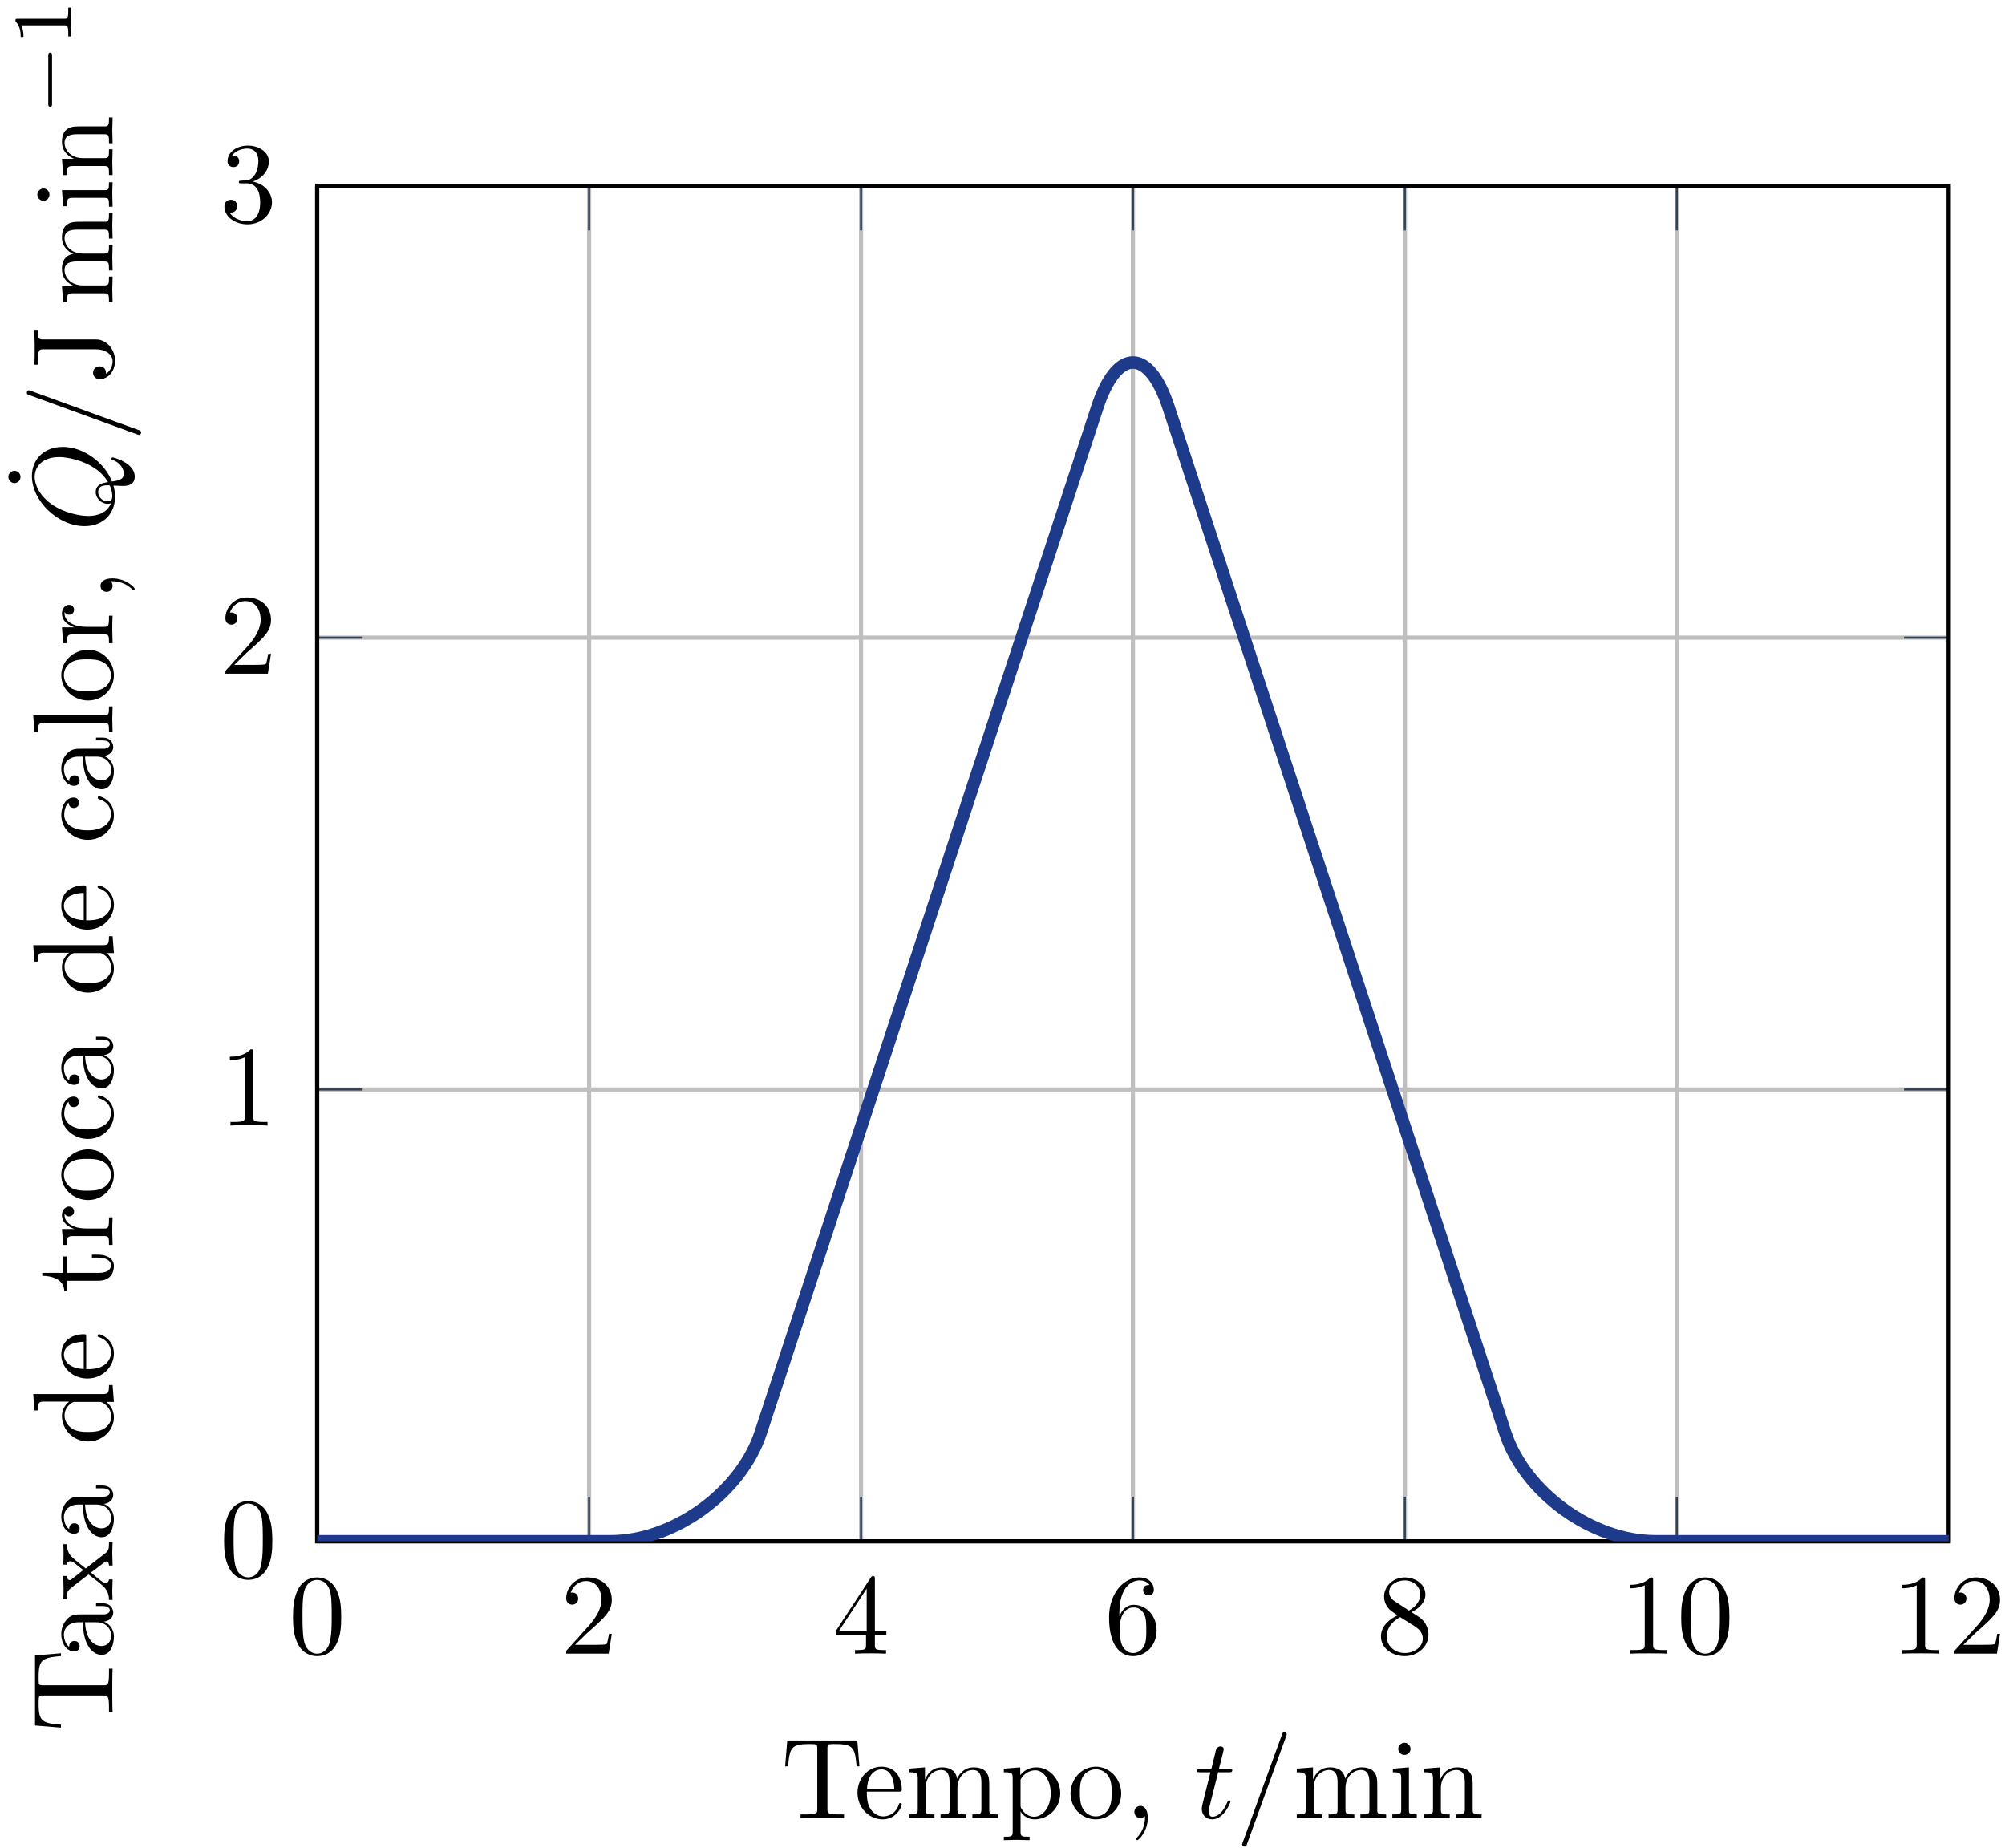 <?xml version="1.0" encoding="UTF-8"?>
<svg xmlns="http://www.w3.org/2000/svg" xmlns:xlink="http://www.w3.org/1999/xlink" width="191" height="176" viewBox="0 0 191 176">
<defs>
<g>
<g id="glyph-0-0">
<path d="M 5.016 -3.484 C 5.016 -4.359 4.969 -5.234 4.578 -6.047 C 4.078 -7.094 3.188 -7.266 2.719 -7.266 C 2.078 -7.266 1.281 -6.984 0.828 -5.969 C 0.484 -5.219 0.422 -4.359 0.422 -3.484 C 0.422 -2.672 0.469 -1.688 0.922 -0.859 C 1.391 0.016 2.188 0.234 2.719 0.234 C 3.297 0.234 4.141 0.016 4.609 -1.031 C 4.969 -1.781 5.016 -2.625 5.016 -3.484 Z M 4.109 -3.625 C 4.109 -2.797 4.109 -2.062 3.984 -1.359 C 3.828 -0.328 3.203 0 2.719 0 C 2.297 0 1.641 -0.266 1.453 -1.312 C 1.328 -1.969 1.328 -2.984 1.328 -3.625 C 1.328 -4.312 1.328 -5.031 1.422 -5.625 C 1.625 -6.922 2.438 -7.031 2.719 -7.031 C 3.078 -7.031 3.797 -6.828 4 -5.75 C 4.109 -5.141 4.109 -4.312 4.109 -3.625 Z M 4.109 -3.625 "/>
</g>
<g id="glyph-0-1">
<path d="M 4.891 -1.891 L 4.625 -1.891 C 4.562 -1.578 4.5 -1.094 4.391 -0.922 C 4.312 -0.844 3.594 -0.844 3.344 -0.844 L 1.391 -0.844 L 2.547 -1.969 C 4.25 -3.469 4.891 -4.062 4.891 -5.141 C 4.891 -6.391 3.922 -7.266 2.578 -7.266 C 1.359 -7.266 0.547 -6.266 0.547 -5.297 C 0.547 -4.672 1.094 -4.672 1.125 -4.672 C 1.312 -4.672 1.688 -4.812 1.688 -5.25 C 1.688 -5.547 1.5 -5.828 1.109 -5.828 C 1.031 -5.828 1 -5.828 0.969 -5.812 C 1.219 -6.516 1.812 -6.922 2.438 -6.922 C 3.438 -6.922 3.906 -6.047 3.906 -5.141 C 3.906 -4.281 3.359 -3.406 2.766 -2.734 L 0.672 -0.406 C 0.547 -0.281 0.547 -0.266 0.547 0 L 4.594 0 Z M 4.891 -1.891 "/>
</g>
<g id="glyph-0-2">
<path d="M 5.141 -1.797 L 5.141 -2.141 L 4.047 -2.141 L 4.047 -7.094 C 4.047 -7.312 4.047 -7.391 3.875 -7.391 C 3.781 -7.391 3.734 -7.391 3.656 -7.25 L 0.312 -2.141 L 0.312 -1.797 L 3.203 -1.797 L 3.203 -0.844 C 3.203 -0.453 3.188 -0.344 2.375 -0.344 L 2.156 -0.344 L 2.156 0 C 2.594 -0.031 3.156 -0.031 3.625 -0.031 C 4.078 -0.031 4.656 -0.031 5.109 0 L 5.109 -0.344 L 4.875 -0.344 C 4.062 -0.344 4.047 -0.453 4.047 -0.844 L 4.047 -1.797 Z M 3.266 -2.141 L 0.609 -2.141 L 3.266 -6.203 Z M 3.266 -2.141 "/>
</g>
<g id="glyph-0-3">
<path d="M 4.984 -2.219 C 4.984 -3.609 4.016 -4.656 2.797 -4.656 C 2.062 -4.656 1.656 -4.094 1.438 -3.578 L 1.438 -3.844 C 1.438 -6.594 2.797 -6.984 3.344 -6.984 C 3.609 -6.984 4.062 -6.922 4.312 -6.547 C 4.141 -6.547 3.703 -6.547 3.703 -6.062 C 3.703 -5.719 3.969 -5.562 4.203 -5.562 C 4.391 -5.562 4.719 -5.656 4.719 -6.078 C 4.719 -6.734 4.234 -7.266 3.328 -7.266 C 1.938 -7.266 0.453 -5.859 0.453 -3.453 C 0.453 -0.531 1.719 0.234 2.734 0.234 C 3.953 0.234 4.984 -0.781 4.984 -2.219 Z M 4 -2.234 C 4 -1.719 4 -1.172 3.812 -0.781 C 3.484 -0.125 2.984 -0.062 2.734 -0.062 C 2.047 -0.062 1.719 -0.719 1.656 -0.891 C 1.469 -1.391 1.469 -2.266 1.469 -2.469 C 1.469 -3.312 1.812 -4.406 2.797 -4.406 C 2.969 -4.406 3.469 -4.406 3.812 -3.734 C 4 -3.328 4 -2.766 4 -2.234 Z M 4 -2.234 "/>
</g>
<g id="glyph-0-4">
<path d="M 4.984 -1.828 C 4.984 -2.219 4.859 -2.719 4.453 -3.172 C 4.25 -3.406 4.062 -3.516 3.375 -3.953 C 4.156 -4.359 4.688 -4.922 4.688 -5.641 C 4.688 -6.641 3.719 -7.266 2.719 -7.266 C 1.641 -7.266 0.75 -6.453 0.75 -5.438 C 0.75 -5.25 0.781 -4.75 1.234 -4.25 C 1.359 -4.109 1.75 -3.844 2.031 -3.656 C 1.391 -3.344 0.453 -2.719 0.453 -1.641 C 0.453 -0.484 1.578 0.234 2.719 0.234 C 3.953 0.234 4.984 -0.672 4.984 -1.828 Z M 4.203 -5.641 C 4.203 -5.016 3.781 -4.5 3.125 -4.109 L 1.781 -4.984 C 1.281 -5.312 1.234 -5.688 1.234 -5.875 C 1.234 -6.531 1.938 -6.984 2.719 -6.984 C 3.516 -6.984 4.203 -6.422 4.203 -5.641 Z M 4.438 -1.438 C 4.438 -0.625 3.625 -0.062 2.719 -0.062 C 1.781 -0.062 1 -0.734 1 -1.641 C 1 -2.281 1.359 -2.984 2.281 -3.484 L 3.625 -2.641 C 3.922 -2.438 4.438 -2.109 4.438 -1.438 Z M 4.438 -1.438 "/>
</g>
<g id="glyph-0-5">
<path d="M 4.562 0 L 4.562 -0.344 L 4.219 -0.344 C 3.234 -0.344 3.203 -0.453 3.203 -0.859 L 3.203 -6.984 C 3.203 -7.234 3.203 -7.266 2.953 -7.266 C 2.281 -6.562 1.312 -6.562 0.969 -6.562 L 0.969 -6.234 C 1.188 -6.234 1.828 -6.234 2.406 -6.516 L 2.406 -0.859 C 2.406 -0.469 2.359 -0.344 1.391 -0.344 L 1.031 -0.344 L 1.031 0 C 1.422 -0.031 2.359 -0.031 2.797 -0.031 C 3.234 -0.031 4.188 -0.031 4.562 0 Z M 4.562 0 "/>
</g>
<g id="glyph-0-6">
<path d="M 4.984 -1.859 C 4.984 -2.766 4.297 -3.609 3.156 -3.844 C 4.062 -4.141 4.688 -4.891 4.688 -5.766 C 4.688 -6.656 3.734 -7.266 2.688 -7.266 C 1.578 -7.266 0.75 -6.609 0.75 -5.781 C 0.75 -5.422 1 -5.219 1.312 -5.219 C 1.641 -5.219 1.859 -5.453 1.859 -5.766 C 1.859 -6.312 1.359 -6.312 1.188 -6.312 C 1.531 -6.844 2.25 -6.984 2.641 -6.984 C 3.094 -6.984 3.688 -6.75 3.688 -5.766 C 3.688 -5.641 3.672 -5 3.375 -4.531 C 3.047 -4 2.688 -3.969 2.406 -3.953 C 2.328 -3.953 2.062 -3.922 1.984 -3.922 C 1.891 -3.922 1.828 -3.906 1.828 -3.797 C 1.828 -3.672 1.891 -3.672 2.078 -3.672 L 2.562 -3.672 C 3.453 -3.672 3.859 -2.938 3.859 -1.859 C 3.859 -0.375 3.109 -0.062 2.625 -0.062 C 2.156 -0.062 1.344 -0.25 0.953 -0.891 C 1.344 -0.844 1.672 -1.078 1.672 -1.5 C 1.672 -1.891 1.391 -2.109 1.062 -2.109 C 0.812 -2.109 0.453 -1.953 0.453 -1.469 C 0.453 -0.484 1.469 0.234 2.656 0.234 C 3.984 0.234 4.984 -0.75 4.984 -1.859 Z M 4.984 -1.859 "/>
</g>
<g id="glyph-0-7">
<path d="M 8.859 0 L 8.859 -0.344 C 8.297 -0.344 8.031 -0.344 8.016 -0.672 L 8.016 -2.75 C 8.016 -3.688 8.016 -4.031 7.672 -4.422 C 7.531 -4.609 7.172 -4.828 6.531 -4.828 C 5.609 -4.828 5.141 -4.172 4.953 -3.75 C 4.797 -4.703 3.984 -4.828 3.5 -4.828 C 2.703 -4.828 2.188 -4.359 1.891 -3.672 L 1.891 -4.828 L 0.344 -4.703 L 0.344 -4.359 C 1.109 -4.359 1.203 -4.281 1.203 -3.75 L 1.203 -0.828 C 1.203 -0.344 1.078 -0.344 0.344 -0.344 L 0.344 0 L 1.578 -0.031 L 2.797 0 L 2.797 -0.344 C 2.078 -0.344 1.953 -0.344 1.953 -0.828 L 1.953 -2.828 C 1.953 -3.969 2.719 -4.578 3.422 -4.578 C 4.109 -4.578 4.234 -3.984 4.234 -3.375 L 4.234 -0.828 C 4.234 -0.344 4.109 -0.344 3.375 -0.344 L 3.375 0 L 4.609 -0.031 L 5.828 0 L 5.828 -0.344 C 5.109 -0.344 4.984 -0.344 4.984 -0.828 L 4.984 -2.828 C 4.984 -3.969 5.766 -4.578 6.453 -4.578 C 7.141 -4.578 7.266 -3.984 7.266 -3.375 L 7.266 -0.828 C 7.266 -0.344 7.141 -0.344 6.406 -0.344 L 6.406 0 L 7.641 -0.031 Z M 8.859 0 "/>
</g>
<g id="glyph-0-8">
<path d="M 2.688 0 L 2.688 -0.344 C 1.969 -0.344 1.938 -0.391 1.938 -0.812 L 1.938 -4.828 L 0.406 -4.703 L 0.406 -4.359 C 1.109 -4.359 1.203 -4.297 1.203 -3.766 L 1.203 -0.828 C 1.203 -0.344 1.094 -0.344 0.359 -0.344 L 0.359 0 L 1.562 -0.031 C 1.938 -0.031 2.328 -0.016 2.688 0 Z M 2.094 -6.594 C 2.094 -6.875 1.844 -7.172 1.516 -7.172 C 1.141 -7.172 0.922 -6.859 0.922 -6.594 C 0.922 -6.297 1.172 -6.016 1.5 -6.016 C 1.875 -6.016 2.094 -6.312 2.094 -6.594 Z M 2.094 -6.594 "/>
</g>
<g id="glyph-0-9">
<path d="M 5.828 0 L 5.828 -0.344 C 5.266 -0.344 5 -0.344 4.984 -0.672 L 4.984 -2.75 C 4.984 -3.688 4.984 -4.031 4.641 -4.422 C 4.5 -4.609 4.141 -4.828 3.5 -4.828 C 2.703 -4.828 2.188 -4.359 1.891 -3.672 L 1.891 -4.828 L 0.344 -4.703 L 0.344 -4.359 C 1.109 -4.359 1.203 -4.281 1.203 -3.75 L 1.203 -0.828 C 1.203 -0.344 1.078 -0.344 0.344 -0.344 L 0.344 0 L 1.578 -0.031 L 2.797 0 L 2.797 -0.344 C 2.078 -0.344 1.953 -0.344 1.953 -0.828 L 1.953 -2.828 C 1.953 -3.969 2.719 -4.578 3.422 -4.578 C 4.109 -4.578 4.234 -3.984 4.234 -3.375 L 4.234 -0.828 C 4.234 -0.344 4.109 -0.344 3.375 -0.344 L 3.375 0 L 4.609 -0.031 Z M 5.828 0 "/>
</g>
<g id="glyph-1-0">
<path d="M 7.469 -4.922 L 7.266 -7.391 L 0.594 -7.391 L 0.391 -4.922 L 0.672 -4.922 C 0.812 -6.688 0.984 -7.047 2.625 -7.047 C 2.828 -7.047 3.109 -7.047 3.219 -7.031 C 3.453 -6.984 3.453 -6.859 3.453 -6.609 L 3.453 -0.859 C 3.453 -0.484 3.453 -0.344 2.297 -0.344 L 1.859 -0.344 L 1.859 0 C 2.312 -0.031 3.422 -0.031 3.922 -0.031 C 4.422 -0.031 5.547 -0.031 6 0 L 6 -0.344 L 5.562 -0.344 C 4.422 -0.344 4.422 -0.484 4.422 -0.859 L 4.422 -6.609 C 4.422 -6.828 4.422 -6.984 4.609 -7.031 C 4.734 -7.047 5.031 -7.047 5.234 -7.047 C 6.875 -7.047 7.047 -6.688 7.203 -4.922 Z M 7.469 -4.922 "/>
</g>
<g id="glyph-1-1">
<path d="M 4.531 -1.297 C 4.531 -1.406 4.438 -1.422 4.391 -1.422 C 4.281 -1.422 4.266 -1.359 4.25 -1.281 C 3.859 -0.156 2.875 -0.156 2.766 -0.156 C 2.219 -0.156 1.781 -0.484 1.531 -0.891 C 1.203 -1.406 1.203 -2.125 1.203 -2.516 L 4.25 -2.516 C 4.5 -2.516 4.531 -2.516 4.531 -2.75 C 4.531 -3.828 3.938 -4.891 2.578 -4.891 C 1.312 -4.891 0.312 -3.766 0.312 -2.406 C 0.312 -0.938 1.453 0.125 2.703 0.125 C 4.031 0.125 4.531 -1.094 4.531 -1.297 Z M 3.812 -2.75 L 1.219 -2.75 C 1.281 -4.375 2.203 -4.641 2.578 -4.641 C 3.703 -4.641 3.812 -3.172 3.812 -2.75 Z M 3.812 -2.75 "/>
</g>
<g id="glyph-1-2">
<path d="M 8.859 0 L 8.859 -0.344 C 8.297 -0.344 8.031 -0.344 8.016 -0.672 L 8.016 -2.75 C 8.016 -3.688 8.016 -4.031 7.672 -4.422 C 7.531 -4.609 7.172 -4.828 6.531 -4.828 C 5.609 -4.828 5.141 -4.172 4.953 -3.75 C 4.797 -4.703 3.984 -4.828 3.5 -4.828 C 2.703 -4.828 2.188 -4.359 1.891 -3.672 L 1.891 -4.828 L 0.344 -4.703 L 0.344 -4.359 C 1.109 -4.359 1.203 -4.281 1.203 -3.75 L 1.203 -0.828 C 1.203 -0.344 1.078 -0.344 0.344 -0.344 L 0.344 0 L 1.578 -0.031 L 2.797 0 L 2.797 -0.344 C 2.078 -0.344 1.953 -0.344 1.953 -0.828 L 1.953 -2.828 C 1.953 -3.969 2.719 -4.578 3.422 -4.578 C 4.109 -4.578 4.234 -3.984 4.234 -3.375 L 4.234 -0.828 C 4.234 -0.344 4.109 -0.344 3.375 -0.344 L 3.375 0 L 4.609 -0.031 L 5.828 0 L 5.828 -0.344 C 5.109 -0.344 4.984 -0.344 4.984 -0.828 L 4.984 -2.828 C 4.984 -3.969 5.766 -4.578 6.453 -4.578 C 7.141 -4.578 7.266 -3.984 7.266 -3.375 L 7.266 -0.828 C 7.266 -0.344 7.141 -0.344 6.406 -0.344 L 6.406 0 L 7.641 -0.031 Z M 8.859 0 "/>
</g>
<g id="glyph-1-3">
<path d="M 5.688 -2.359 C 5.688 -3.734 4.625 -4.828 3.406 -4.828 C 2.547 -4.828 2.094 -4.344 1.875 -4.094 L 1.875 -4.828 L 0.312 -4.703 L 0.312 -4.359 C 1.078 -4.359 1.156 -4.297 1.156 -3.812 L 1.156 1.281 C 1.156 1.781 1.031 1.781 0.312 1.781 L 0.312 2.109 L 1.531 2.078 L 2.766 2.109 L 2.766 1.781 C 2.031 1.781 1.906 1.781 1.906 1.281 L 1.906 -0.641 C 1.969 -0.469 2.422 0.125 3.25 0.125 C 4.547 0.125 5.688 -0.953 5.688 -2.359 Z M 4.781 -2.359 C 4.781 -1.031 4.016 -0.125 3.203 -0.125 C 2.766 -0.125 2.359 -0.344 2.062 -0.781 C 1.906 -1.016 1.906 -1.031 1.906 -1.25 L 1.906 -3.672 C 2.219 -4.234 2.766 -4.547 3.312 -4.547 C 4.109 -4.547 4.781 -3.594 4.781 -2.359 Z M 4.781 -2.359 "/>
</g>
<g id="glyph-1-4">
<path d="M 5.141 -2.328 C 5.141 -3.734 4.047 -4.891 2.719 -4.891 C 1.359 -4.891 0.312 -3.703 0.312 -2.328 C 0.312 -0.922 1.438 0.125 2.719 0.125 C 4.031 0.125 5.141 -0.953 5.141 -2.328 Z M 4.234 -2.422 C 4.234 -2.031 4.234 -1.438 3.984 -0.953 C 3.75 -0.469 3.266 -0.156 2.719 -0.156 C 2.25 -0.156 1.781 -0.375 1.484 -0.891 C 1.203 -1.359 1.203 -2.031 1.203 -2.422 C 1.203 -2.844 1.203 -3.438 1.469 -3.922 C 1.766 -4.422 2.281 -4.641 2.719 -4.641 C 3.203 -4.641 3.672 -4.406 3.953 -3.938 C 4.234 -3.469 4.234 -2.828 4.234 -2.422 Z M 4.234 -2.422 "/>
</g>
<g id="glyph-1-5">
<path d="M 2.219 -0.016 C 2.219 -0.703 1.953 -1.156 1.516 -1.156 C 1.141 -1.156 0.938 -0.859 0.938 -0.578 C 0.938 -0.297 1.125 0 1.516 0 C 1.672 0 1.828 -0.062 1.953 -0.172 C 1.969 0.688 1.672 1.359 1.188 1.859 C 1.125 1.938 1.109 1.938 1.109 1.984 C 1.109 2.062 1.172 2.109 1.219 2.109 C 1.359 2.109 2.219 1.25 2.219 -0.016 Z M 2.219 -0.016 "/>
</g>
<g id="glyph-2-0">
<path d="M 3.422 -1.562 C 3.422 -1.672 3.344 -1.672 3.297 -1.672 C 3.203 -1.672 3.188 -1.641 3.125 -1.516 C 2.656 -0.375 2.078 -0.125 1.719 -0.125 C 1.484 -0.125 1.375 -0.266 1.375 -0.625 C 1.375 -0.891 1.391 -0.953 1.438 -1.141 L 2.25 -4.359 L 3.266 -4.359 C 3.484 -4.359 3.594 -4.359 3.594 -4.578 C 3.594 -4.703 3.484 -4.703 3.297 -4.703 L 2.328 -4.703 C 2.719 -6.25 2.781 -6.469 2.781 -6.531 C 2.781 -6.719 2.656 -6.828 2.469 -6.828 C 2.438 -6.828 2.125 -6.812 2.031 -6.438 L 1.609 -4.703 L 0.578 -4.703 C 0.359 -4.703 0.25 -4.703 0.25 -4.5 C 0.25 -4.359 0.344 -4.359 0.562 -4.359 L 1.516 -4.359 C 0.734 -1.266 0.688 -1.078 0.688 -0.891 C 0.688 -0.297 1.094 0.125 1.688 0.125 C 2.797 0.125 3.422 -1.469 3.422 -1.562 Z M 3.422 -1.562 "/>
</g>
<g id="glyph-2-1">
<path d="M 4.844 -7.969 C 4.844 -8.078 4.75 -8.172 4.625 -8.172 C 4.547 -8.172 4.469 -8.141 4.438 -8.078 L 0.656 2.312 C 0.594 2.453 0.594 2.516 0.594 2.516 C 0.594 2.625 0.703 2.719 0.812 2.719 C 0.953 2.719 1 2.656 1.062 2.469 L 4.781 -7.766 C 4.844 -7.906 4.844 -7.969 4.844 -7.969 Z M 4.844 -7.969 "/>
</g>
<g id="glyph-3-0">
<path d="M -4.922 -7.469 L -7.391 -7.266 L -7.391 -0.594 L -4.922 -0.391 L -4.922 -0.672 C -6.688 -0.812 -7.047 -0.984 -7.047 -2.625 C -7.047 -2.828 -7.047 -3.109 -7.031 -3.219 C -6.984 -3.453 -6.859 -3.453 -6.609 -3.453 L -0.859 -3.453 C -0.484 -3.453 -0.344 -3.453 -0.344 -2.297 L -0.344 -1.859 L 0 -1.859 C -0.031 -2.312 -0.031 -3.422 -0.031 -3.922 C -0.031 -4.422 -0.031 -5.547 0 -6 L -0.344 -6 L -0.344 -5.562 C -0.344 -4.422 -0.484 -4.422 -0.859 -4.422 L -6.609 -4.422 C -6.828 -4.422 -6.984 -4.422 -7.031 -4.609 C -7.047 -4.734 -7.047 -5.031 -7.047 -5.234 C -7.047 -6.875 -6.688 -7.047 -4.922 -7.203 Z M -4.922 -7.469 "/>
</g>
<g id="glyph-3-1">
<path d="M -0.969 -5.266 L -1.578 -5.266 L -1.578 -5 L -0.969 -5 C -0.344 -5 -0.266 -4.719 -0.266 -4.609 C -0.266 -4.25 -0.766 -4.203 -0.812 -4.203 L -3 -4.203 C -3.453 -4.203 -3.875 -4.203 -4.281 -3.812 C -4.719 -3.375 -4.891 -2.828 -4.891 -2.312 C -4.891 -1.422 -4.375 -0.672 -3.656 -0.672 C -3.328 -0.672 -3.141 -0.891 -3.141 -1.172 C -3.141 -1.469 -3.359 -1.672 -3.641 -1.672 C -3.781 -1.672 -4.141 -1.609 -4.141 -1.109 C -4.531 -1.406 -4.641 -1.938 -4.641 -2.297 C -4.641 -2.828 -4.219 -3.453 -3.25 -3.453 L -2.844 -3.453 C -2.812 -2.891 -2.781 -2.125 -2.453 -1.438 C -2.078 -0.625 -1.516 -0.344 -1.031 -0.344 C -0.156 -0.344 0.125 -1.406 0.125 -2.094 C 0.125 -2.812 -0.312 -3.312 -0.828 -3.516 C -0.391 -3.562 0.062 -3.859 0.062 -4.375 C 0.062 -4.609 -0.094 -5.266 -0.969 -5.266 Z M -1.531 -3.453 C -0.484 -3.453 -0.125 -2.656 -0.125 -2.172 C -0.125 -1.641 -0.5 -1.188 -1.047 -1.188 C -1.641 -1.188 -2.547 -1.641 -2.625 -3.453 Z M -1.531 -3.453 "/>
</g>
<g id="glyph-3-2">
<path d="M 0 -5.625 L -0.344 -5.625 C -0.344 -5.031 -0.359 -4.844 -0.672 -4.594 L -2.562 -3.125 C -2.984 -3.453 -3.516 -3.875 -3.797 -4.141 C -4.188 -4.469 -4.359 -4.922 -4.359 -5.438 L -4.703 -5.438 C -4.672 -5.141 -4.672 -4.828 -4.672 -4.531 C -4.672 -4.203 -4.688 -3.625 -4.703 -3.484 L -4.359 -3.484 C -4.344 -3.719 -4.203 -3.812 -4.031 -3.812 C -3.844 -3.812 -3.703 -3.703 -3.641 -3.641 L -2.797 -2.969 L -3.891 -2.109 C -4 -2.016 -4.031 -2.016 -4.094 -2.016 C -4.25 -2.016 -4.359 -2.188 -4.359 -2.406 L -4.703 -2.406 L -4.672 -1.219 C -4.672 -1 -4.672 -0.484 -4.703 -0.188 L -4.359 -0.188 C -4.359 -0.953 -4.359 -0.953 -3.703 -1.469 L -2.297 -2.547 C -1.641 -2.047 -1.609 -2.047 -1 -1.531 C -0.359 -1 -0.344 -0.359 -0.344 -0.125 L 0 -0.125 C -0.016 -0.422 -0.031 -0.75 -0.031 -1.031 L 0 -2.078 L -0.344 -2.078 C -0.375 -1.828 -0.516 -1.75 -0.672 -1.75 C -0.922 -1.75 -1.281 -2.078 -2.062 -2.734 L -0.969 -3.562 C -0.844 -3.656 -0.672 -3.797 -0.609 -3.797 C -0.516 -3.797 -0.344 -3.703 -0.344 -3.406 L 0 -3.406 L -0.031 -4.578 C -0.031 -4.875 -0.016 -5.297 0 -5.625 Z M 0 -5.625 "/>
</g>
<g id="glyph-3-3">
<path d="M 0 -5.75 L -0.344 -5.75 C -0.344 -4.984 -0.422 -4.891 -0.953 -4.891 L -7.562 -4.891 L -7.453 -3.328 L -7.109 -3.328 C -7.109 -4.094 -7.031 -4.172 -6.5 -4.172 L -4.141 -4.172 C -4.531 -3.859 -4.828 -3.391 -4.828 -2.797 C -4.828 -1.516 -3.75 -0.375 -2.344 -0.375 C -0.953 -0.375 0.125 -1.438 0.125 -2.688 C 0.125 -3.375 -0.25 -3.875 -0.594 -4.141 L 0.125 -4.141 Z M -1.281 -4.141 C -1.094 -4.141 -1.062 -4.141 -0.891 -4.031 C -0.359 -3.703 -0.125 -3.203 -0.125 -2.734 C -0.125 -2.25 -0.406 -1.859 -0.812 -1.594 C -1.266 -1.312 -1.891 -1.281 -2.328 -1.281 C -2.734 -1.281 -3.391 -1.297 -3.875 -1.609 C -4.219 -1.844 -4.578 -2.25 -4.578 -2.844 C -4.578 -3.234 -4.422 -3.688 -3.922 -4.031 C -3.734 -4.141 -3.719 -4.141 -3.516 -4.141 Z M -1.281 -4.141 "/>
</g>
<g id="glyph-3-4">
<path d="M -1.297 -4.531 C -1.406 -4.531 -1.422 -4.438 -1.422 -4.391 C -1.422 -4.281 -1.359 -4.266 -1.281 -4.25 C -0.156 -3.859 -0.156 -2.875 -0.156 -2.766 C -0.156 -2.219 -0.484 -1.781 -0.891 -1.531 C -1.406 -1.203 -2.125 -1.203 -2.516 -1.203 L -2.516 -4.25 C -2.516 -4.5 -2.516 -4.531 -2.75 -4.531 C -3.828 -4.531 -4.891 -3.938 -4.891 -2.578 C -4.891 -1.312 -3.766 -0.312 -2.406 -0.312 C -0.938 -0.312 0.125 -1.453 0.125 -2.703 C 0.125 -4.031 -1.094 -4.531 -1.297 -4.531 Z M -2.75 -3.812 L -2.75 -1.219 C -4.375 -1.281 -4.641 -2.203 -4.641 -2.578 C -4.641 -3.703 -3.172 -3.812 -2.75 -3.812 Z M -2.75 -3.812 "/>
</g>
<g id="glyph-3-5">
<path d="M -1.359 -3.625 L -1.969 -3.625 L -1.969 -3.344 L -1.375 -3.344 C -0.562 -3.344 -0.156 -3.016 -0.156 -2.625 C -0.156 -1.891 -1.141 -1.891 -1.328 -1.891 L -4.359 -1.891 L -4.359 -3.453 L -4.703 -3.453 L -4.703 -1.891 L -6.703 -1.891 L -6.703 -1.609 C -5.812 -1.609 -4.641 -1.281 -4.609 -0.203 L -4.359 -0.203 L -4.359 -1.141 L -1.359 -1.141 C -0.016 -1.141 0.125 -2.156 0.125 -2.547 C 0.125 -3.312 -0.656 -3.625 -1.359 -3.625 Z M -1.359 -3.625 "/>
</g>
<g id="glyph-3-6">
<path d="M -4.156 -3.969 C -4.5 -3.969 -4.828 -3.625 -4.828 -3.156 C -4.828 -2.359 -4.094 -1.969 -3.625 -1.828 L -4.828 -1.828 L -4.703 -0.312 L -4.359 -0.312 C -4.359 -1.062 -4.281 -1.156 -3.75 -1.156 L -0.828 -1.156 C -0.344 -1.156 -0.344 -1.031 -0.344 -0.312 L 0 -0.312 L -0.031 -1.547 C -0.031 -1.984 -0.031 -2.5 0 -2.938 L -0.344 -2.938 L -0.344 -2.703 C -0.344 -1.891 -0.453 -1.875 -0.844 -1.875 L -2.531 -1.875 C -3.609 -1.875 -4.578 -2.328 -4.578 -3.156 C -4.578 -3.234 -4.578 -3.266 -4.562 -3.281 C -4.562 -3.25 -4.422 -3.031 -4.141 -3.031 C -3.844 -3.031 -3.672 -3.266 -3.672 -3.5 C -3.672 -3.703 -3.812 -3.969 -4.156 -3.969 Z M -4.156 -3.969 "/>
</g>
<g id="glyph-3-7">
<path d="M -2.328 -5.141 C -3.734 -5.141 -4.891 -4.047 -4.891 -2.719 C -4.891 -1.359 -3.703 -0.312 -2.328 -0.312 C -0.922 -0.312 0.125 -1.438 0.125 -2.719 C 0.125 -4.031 -0.953 -5.141 -2.328 -5.141 Z M -2.422 -4.234 C -2.031 -4.234 -1.438 -4.234 -0.953 -3.984 C -0.469 -3.75 -0.156 -3.266 -0.156 -2.719 C -0.156 -2.25 -0.375 -1.781 -0.891 -1.484 C -1.359 -1.203 -2.031 -1.203 -2.422 -1.203 C -2.844 -1.203 -3.438 -1.203 -3.922 -1.469 C -4.422 -1.766 -4.641 -2.281 -4.641 -2.719 C -4.641 -3.203 -4.406 -3.672 -3.938 -3.953 C -3.469 -4.234 -2.828 -4.234 -2.422 -4.234 Z M -2.422 -4.234 "/>
</g>
<g id="glyph-3-8">
<path d="M -1.297 -4.531 C -1.406 -4.531 -1.406 -4.422 -1.406 -4.391 C -1.406 -4.281 -1.359 -4.266 -1.297 -4.25 C -0.281 -3.922 -0.156 -3.219 -0.156 -2.812 C -0.156 -2.234 -0.625 -1.281 -2.375 -1.281 C -4.156 -1.281 -4.609 -2.172 -4.609 -2.75 C -4.609 -2.844 -4.609 -3.531 -4.203 -3.922 C -4.172 -3.469 -3.844 -3.406 -3.703 -3.406 C -3.422 -3.406 -3.203 -3.594 -3.203 -3.906 C -3.203 -4.188 -3.391 -4.406 -3.719 -4.406 C -4.453 -4.406 -4.891 -3.578 -4.891 -2.734 C -4.891 -1.375 -3.703 -0.375 -2.359 -0.375 C -0.953 -0.375 0.125 -1.453 0.125 -2.719 C 0.125 -4.172 -1.188 -4.531 -1.297 -4.531 Z M -1.297 -4.531 "/>
</g>
<g id="glyph-3-9">
<path d="M 0 -2.781 L -0.344 -2.781 C -0.344 -2.047 -0.344 -1.938 -0.828 -1.938 L -7.562 -1.938 L -7.453 -0.359 L -7.109 -0.359 C -7.109 -1.125 -7.031 -1.203 -6.5 -1.203 L -0.828 -1.203 C -0.344 -1.203 -0.344 -1.094 -0.344 -0.359 L 0 -0.359 L -0.031 -1.578 Z M 0 -2.781 "/>
</g>
<g id="glyph-3-10">
<path d="M -0.016 -2.219 C -0.703 -2.219 -1.156 -1.953 -1.156 -1.516 C -1.156 -1.141 -0.859 -0.938 -0.578 -0.938 C -0.297 -0.938 0 -1.125 0 -1.516 C 0 -1.672 -0.062 -1.828 -0.172 -1.953 C 0.688 -1.969 1.359 -1.672 1.859 -1.188 C 1.938 -1.125 1.938 -1.109 1.984 -1.109 C 2.062 -1.109 2.109 -1.172 2.109 -1.219 C 2.109 -1.359 1.25 -2.219 -0.016 -2.219 Z M -0.016 -2.219 "/>
</g>
<g id="glyph-4-0">
<path d="M -6.594 -2.094 C -6.875 -2.094 -7.172 -1.844 -7.172 -1.516 C -7.172 -1.141 -6.859 -0.922 -6.594 -0.922 C -6.297 -0.922 -6.016 -1.172 -6.016 -1.5 C -6.016 -1.875 -6.312 -2.094 -6.594 -2.094 Z M -6.594 -2.094 "/>
</g>
<g id="glyph-4-1">
<path d="M -7.109 -5.078 L -7.453 -5.078 L -7.422 -3.672 C -7.422 -3.203 -7.422 -2.25 -7.453 -1.828 L -7.109 -1.828 L -7.109 -2.219 C -7.109 -3.297 -6.969 -3.297 -6.594 -3.297 L -1.609 -3.297 C -0.609 -3.297 0 -2.75 0 -2.172 C 0 -2.109 0 -1.359 -0.625 -0.969 C -0.625 -1.531 -0.953 -1.672 -1.25 -1.672 C -1.641 -1.672 -1.859 -1.359 -1.859 -1.062 C -1.859 -0.812 -1.703 -0.453 -1.219 -0.453 C -0.422 -0.453 0.234 -1.219 0.234 -2.188 C 0.234 -3.297 -0.531 -4.094 -1.344 -4.219 C -1.422 -4.234 -1.453 -4.234 -1.828 -4.234 L -6.656 -4.234 C -7.109 -4.234 -7.109 -4.391 -7.109 -5.078 Z M -7.109 -5.078 "/>
</g>
<g id="glyph-4-2">
<path d="M 0 -8.859 L -0.344 -8.859 C -0.344 -8.297 -0.344 -8.031 -0.672 -8.016 L -2.75 -8.016 C -3.688 -8.016 -4.031 -8.016 -4.422 -7.672 C -4.609 -7.531 -4.828 -7.172 -4.828 -6.531 C -4.828 -5.609 -4.172 -5.141 -3.75 -4.953 C -4.703 -4.797 -4.828 -3.984 -4.828 -3.5 C -4.828 -2.703 -4.359 -2.188 -3.672 -1.891 L -4.828 -1.891 L -4.703 -0.344 L -4.359 -0.344 C -4.359 -1.109 -4.281 -1.203 -3.75 -1.203 L -0.828 -1.203 C -0.344 -1.203 -0.344 -1.078 -0.344 -0.344 L 0 -0.344 L -0.031 -1.578 L 0 -2.797 L -0.344 -2.797 C -0.344 -2.078 -0.344 -1.953 -0.828 -1.953 L -2.828 -1.953 C -3.969 -1.953 -4.578 -2.719 -4.578 -3.422 C -4.578 -4.109 -3.984 -4.234 -3.375 -4.234 L -0.828 -4.234 C -0.344 -4.234 -0.344 -4.109 -0.344 -3.375 L 0 -3.375 L -0.031 -4.609 L 0 -5.828 L -0.344 -5.828 C -0.344 -5.109 -0.344 -4.984 -0.828 -4.984 L -2.828 -4.984 C -3.969 -4.984 -4.578 -5.766 -4.578 -6.453 C -4.578 -7.141 -3.984 -7.266 -3.375 -7.266 L -0.828 -7.266 C -0.344 -7.266 -0.344 -7.141 -0.344 -6.406 L 0 -6.406 L -0.031 -7.641 Z M 0 -8.859 "/>
</g>
<g id="glyph-4-3">
<path d="M 0 -2.688 L -0.344 -2.688 C -0.344 -1.969 -0.391 -1.938 -0.812 -1.938 L -4.828 -1.938 L -4.703 -0.406 L -4.359 -0.406 C -4.359 -1.109 -4.297 -1.203 -3.766 -1.203 L -0.828 -1.203 C -0.344 -1.203 -0.344 -1.094 -0.344 -0.359 L 0 -0.359 L -0.031 -1.562 C -0.031 -1.938 -0.016 -2.328 0 -2.688 Z M -6.594 -2.094 C -6.875 -2.094 -7.172 -1.844 -7.172 -1.516 C -7.172 -1.141 -6.859 -0.922 -6.594 -0.922 C -6.297 -0.922 -6.016 -1.172 -6.016 -1.5 C -6.016 -1.875 -6.312 -2.094 -6.594 -2.094 Z M -6.594 -2.094 "/>
</g>
<g id="glyph-4-4">
<path d="M 0 -5.828 L -0.344 -5.828 C -0.344 -5.266 -0.344 -5 -0.672 -4.984 L -2.75 -4.984 C -3.688 -4.984 -4.031 -4.984 -4.422 -4.641 C -4.609 -4.5 -4.828 -4.141 -4.828 -3.5 C -4.828 -2.703 -4.359 -2.188 -3.672 -1.891 L -4.828 -1.891 L -4.703 -0.344 L -4.359 -0.344 C -4.359 -1.109 -4.281 -1.203 -3.75 -1.203 L -0.828 -1.203 C -0.344 -1.203 -0.344 -1.078 -0.344 -0.344 L 0 -0.344 L -0.031 -1.578 L 0 -2.797 L -0.344 -2.797 C -0.344 -2.078 -0.344 -1.953 -0.828 -1.953 L -2.828 -1.953 C -3.969 -1.953 -4.578 -2.719 -4.578 -3.422 C -4.578 -4.109 -3.984 -4.234 -3.375 -4.234 L -0.828 -4.234 C -0.344 -4.234 -0.344 -4.109 -0.344 -3.375 L 0 -3.375 L -0.031 -4.609 Z M 0 -5.828 "/>
</g>
<g id="glyph-5-0">
<path d="M 0 -7.078 C -0.078 -7.078 -0.109 -7 -0.109 -6.953 C -0.109 -6.875 -0.047 -6.844 0.016 -6.828 C 0.781 -6.562 1.062 -5.938 1.062 -5.547 C 1.062 -5.047 0.766 -4.891 -0.062 -4.781 C -0.703 -6.469 -2.656 -8.078 -4.75 -8.078 C -6.516 -8.078 -7.688 -6.922 -7.688 -5.297 C -7.688 -2.938 -5.219 -0.531 -2.672 -0.531 C -0.859 -0.531 0.234 -1.75 0.234 -3.328 C 0.234 -3.594 0.203 -3.969 0.078 -4.391 C 0.75 -4.359 0.781 -4.359 0.922 -4.359 C 1.266 -4.359 2.109 -4.359 2.109 -5.25 C 2.109 -6.547 0.125 -7.078 0 -7.078 Z M -5.109 -7.109 C -4.016 -7.109 -1.469 -6.547 -0.438 -4.719 C -0.812 -4.672 -1.609 -4.562 -1.609 -3.766 C -1.609 -3.188 -1.062 -2.656 -0.5 -2.656 C -0.281 -2.656 -0.156 -2.719 -0.156 -2.719 C -0.484 -1.859 -1.344 -1.5 -2.328 -1.5 C -3.078 -1.5 -4.625 -1.781 -5.797 -2.609 C -6.922 -3.406 -7.422 -4.422 -7.422 -5.219 C -7.422 -6.312 -6.562 -7.109 -5.109 -7.109 Z M -0.453 -4.422 C -0.281 -4.422 -0.266 -4.422 -0.234 -4.312 C -0.109 -4.031 -0.031 -3.703 -0.031 -3.391 C -0.031 -3.234 -0.031 -2.891 -0.5 -2.891 C -0.938 -2.891 -1.375 -3.297 -1.375 -3.766 C -1.375 -4.219 -1.109 -4.422 -0.453 -4.422 Z M -0.453 -4.422 "/>
</g>
<g id="glyph-5-1">
<path d="M -7.969 -4.844 C -8.078 -4.844 -8.172 -4.75 -8.172 -4.625 C -8.172 -4.547 -8.141 -4.469 -8.078 -4.438 L 2.312 -0.656 C 2.453 -0.594 2.516 -0.594 2.516 -0.594 C 2.625 -0.594 2.719 -0.703 2.719 -0.812 C 2.719 -0.953 2.656 -1 2.469 -1.062 L -7.766 -4.781 C -7.906 -4.844 -7.969 -4.844 -7.969 -4.844 Z M -7.969 -4.844 "/>
</g>
<g id="glyph-6-0">
<path d="M -1.984 -5.859 C -2.172 -5.859 -2.172 -5.688 -2.172 -5.578 L -2.172 -1 C -2.172 -0.891 -2.172 -0.703 -1.984 -0.703 C -1.812 -0.703 -1.812 -0.891 -1.812 -1 L -1.812 -5.578 C -1.812 -5.688 -1.812 -5.859 -1.984 -5.859 Z M -1.984 -5.859 "/>
</g>
<g id="glyph-7-0">
<path d="M 0 -3.562 L -0.266 -3.562 L -0.266 -3.281 C -0.266 -2.531 -0.359 -2.5 -0.656 -2.5 L -5.078 -2.5 C -5.297 -2.5 -5.297 -2.484 -5.297 -2.266 C -4.984 -1.938 -4.797 -1.516 -4.797 -0.766 L -4.531 -0.766 C -4.531 -0.984 -4.531 -1.406 -4.734 -1.875 L -0.656 -1.875 C -0.359 -1.875 -0.266 -1.844 -0.266 -1.094 L -0.266 -0.812 L 0 -0.812 C -0.031 -1.141 -0.031 -1.828 -0.031 -2.188 C -0.031 -2.547 -0.031 -3.234 0 -3.562 Z M 0 -3.562 "/>
</g>
</g>
<clipPath id="clip-0">
<path clip-rule="nonzero" d="M 30.215 17.699 L 185.637 17.699 L 185.637 146.812 L 30.215 146.812 Z M 30.215 17.699 "/>
</clipPath>
</defs>
<path fill="none" stroke-width="0.399" stroke-linecap="butt" stroke-linejoin="miter" stroke="rgb(75%, 75%, 75%)" stroke-opacity="1" stroke-miterlimit="10" d="M -0.001 0.002 L -0.001 129.115 M 25.905 0.002 L 25.905 129.115 M 51.807 0.002 L 51.807 129.115 M 77.71 0.002 L 77.71 129.115 M 103.612 0.002 L 103.612 129.115 M 129.514 0.002 L 129.514 129.115 M 155.421 0.002 L 155.421 129.115 " transform="matrix(1, 0, 0, -1, 30.216, 146.814)"/>
<path fill="none" stroke-width="0.399" stroke-linecap="butt" stroke-linejoin="miter" stroke="rgb(75%, 75%, 75%)" stroke-opacity="1" stroke-miterlimit="10" d="M -0.001 0.002 L 155.421 0.002 M -0.001 43.037 L 155.421 43.037 M -0.001 86.076 L 155.421 86.076 M -0.001 129.115 L 155.421 129.115 " transform="matrix(1, 0, 0, -1, 30.216, 146.814)"/>
<path fill="none" stroke-width="0.199" stroke-linecap="butt" stroke-linejoin="miter" stroke="rgb(20%, 25.49%, 33.333%)" stroke-opacity="1" stroke-miterlimit="10" d="M -0.001 0.002 L -0.001 4.252 M 25.905 0.002 L 25.905 4.252 M 51.807 0.002 L 51.807 4.252 M 77.71 0.002 L 77.71 4.252 M 103.612 0.002 L 103.612 4.252 M 129.514 0.002 L 129.514 4.252 M 155.421 0.002 L 155.421 4.252 M -0.001 129.115 L -0.001 124.865 M 25.905 129.115 L 25.905 124.865 M 51.807 129.115 L 51.807 124.865 M 77.71 129.115 L 77.71 124.865 M 103.612 129.115 L 103.612 124.865 M 129.514 129.115 L 129.514 124.865 M 155.421 129.115 L 155.421 124.865 " transform="matrix(1, 0, 0, -1, 30.216, 146.814)"/>
<path fill="none" stroke-width="0.199" stroke-linecap="butt" stroke-linejoin="miter" stroke="rgb(20%, 25.49%, 33.333%)" stroke-opacity="1" stroke-miterlimit="10" d="M -0.001 0.002 L 4.253 0.002 M -0.001 43.037 L 4.253 43.037 M -0.001 86.076 L 4.253 86.076 M -0.001 129.115 L 4.253 129.115 M 155.421 0.002 L 151.167 0.002 M 155.421 43.037 L 151.167 43.037 M 155.421 86.076 L 151.167 86.076 M 155.421 129.115 L 151.167 129.115 " transform="matrix(1, 0, 0, -1, 30.216, 146.814)"/>
<path fill="none" stroke-width="0.399" stroke-linecap="butt" stroke-linejoin="miter" stroke="rgb(0%, 0%, 0%)" stroke-opacity="1" stroke-miterlimit="10" d="M -0.001 0.002 L -0.001 129.115 L 155.421 129.115 L 155.421 0.002 Z M -0.001 0.002 " transform="matrix(1, 0, 0, -1, 30.216, 146.814)"/>
<g fill="rgb(0%, 0%, 0%)" fill-opacity="1">
<use xlink:href="#glyph-0-0" x="27.489" y="157.519"/>
</g>
<g fill="rgb(0%, 0%, 0%)" fill-opacity="1">
<use xlink:href="#glyph-0-1" x="53.392" y="157.519"/>
</g>
<g fill="rgb(0%, 0%, 0%)" fill-opacity="1">
<use xlink:href="#glyph-0-2" x="79.295" y="157.519"/>
</g>
<g fill="rgb(0%, 0%, 0%)" fill-opacity="1">
<use xlink:href="#glyph-0-3" x="105.198" y="157.519"/>
</g>
<g fill="rgb(0%, 0%, 0%)" fill-opacity="1">
<use xlink:href="#glyph-0-4" x="131.1" y="157.519"/>
</g>
<g fill="rgb(0%, 0%, 0%)" fill-opacity="1">
<use xlink:href="#glyph-0-5" x="154.276" y="157.519"/>
<use xlink:href="#glyph-0-0" x="159.731" y="157.519"/>
</g>
<g fill="rgb(0%, 0%, 0%)" fill-opacity="1">
<use xlink:href="#glyph-0-5" x="180.179" y="157.519"/>
<use xlink:href="#glyph-0-1" x="185.634" y="157.519"/>
</g>
<g fill="rgb(0%, 0%, 0%)" fill-opacity="1">
<use xlink:href="#glyph-0-0" x="20.926" y="150.249"/>
</g>
<g fill="rgb(0%, 0%, 0%)" fill-opacity="1">
<use xlink:href="#glyph-0-5" x="20.926" y="107.211"/>
</g>
<g fill="rgb(0%, 0%, 0%)" fill-opacity="1">
<use xlink:href="#glyph-0-1" x="20.926" y="64.173"/>
</g>
<g fill="rgb(0%, 0%, 0%)" fill-opacity="1">
<use xlink:href="#glyph-0-6" x="20.926" y="21.136"/>
</g>
<g clip-path="url(#clip-0)">
<path fill="none" stroke-width="1.196" stroke-linecap="butt" stroke-linejoin="miter" stroke="rgb(11.765%, 22.745%, 54.117%)" stroke-opacity="1" stroke-miterlimit="10" d="M -0.001 0.002 L 27.944 0.002 C 33.971 0.002 40.378 4.642 42.257 10.365 L 74.307 107.99 C 76.186 113.716 79.233 113.716 81.112 107.99 L 113.163 10.365 C 115.042 4.642 121.448 0.002 127.475 0.002 L 155.421 0.002 " transform="matrix(1, 0, 0, -1, 30.216, 146.814)"/>
</g>
<g fill="rgb(0%, 0%, 0%)" fill-opacity="1">
<use xlink:href="#glyph-1-0" x="74.401" y="173.172"/>
</g>
<g fill="rgb(0%, 0%, 0%)" fill-opacity="1">
<use xlink:href="#glyph-1-1" x="81.374" y="173.172"/>
<use xlink:href="#glyph-1-2" x="86.223" y="173.172"/>
<use xlink:href="#glyph-1-3" x="95.314" y="173.172"/>
</g>
<g fill="rgb(0%, 0%, 0%)" fill-opacity="1">
<use xlink:href="#glyph-1-4" x="101.668" y="173.172"/>
<use xlink:href="#glyph-1-5" x="107.123" y="173.172"/>
</g>
<g fill="rgb(0%, 0%, 0%)" fill-opacity="1">
<use xlink:href="#glyph-2-0" x="113.794" y="173.172"/>
<use xlink:href="#glyph-2-1" x="117.733" y="173.172"/>
</g>
<g fill="rgb(0%, 0%, 0%)" fill-opacity="1">
<use xlink:href="#glyph-0-7" x="123.188" y="173.172"/>
<use xlink:href="#glyph-0-8" x="132.279" y="173.172"/>
<use xlink:href="#glyph-0-9" x="135.309" y="173.172"/>
</g>
<g fill="rgb(0%, 0%, 0%)" fill-opacity="1">
<use xlink:href="#glyph-3-0" x="10.728" y="164.95"/>
</g>
<g fill="rgb(0%, 0%, 0%)" fill-opacity="1">
<use xlink:href="#glyph-3-1" x="10.728" y="157.977"/>
<use xlink:href="#glyph-3-2" x="10.728" y="152.522"/>
<use xlink:href="#glyph-3-1" x="10.728" y="146.765"/>
</g>
<g fill="rgb(0%, 0%, 0%)" fill-opacity="1">
<use xlink:href="#glyph-3-3" x="10.728" y="137.677"/>
<use xlink:href="#glyph-3-4" x="10.728" y="131.617"/>
</g>
<g fill="rgb(0%, 0%, 0%)" fill-opacity="1">
<use xlink:href="#glyph-3-5" x="10.728" y="123.135"/>
<use xlink:href="#glyph-3-6" x="10.728" y="118.893"/>
<use xlink:href="#glyph-3-7" x="10.728" y="114.62"/>
</g>
<g fill="rgb(0%, 0%, 0%)" fill-opacity="1">
<use xlink:href="#glyph-3-8" x="10.728" y="108.86"/>
<use xlink:href="#glyph-3-1" x="10.728" y="104.011"/>
</g>
<g fill="rgb(0%, 0%, 0%)" fill-opacity="1">
<use xlink:href="#glyph-3-3" x="10.728" y="94.923"/>
<use xlink:href="#glyph-3-4" x="10.728" y="88.863"/>
</g>
<g fill="rgb(0%, 0%, 0%)" fill-opacity="1">
<use xlink:href="#glyph-3-8" x="10.728" y="80.371"/>
<use xlink:href="#glyph-3-1" x="10.728" y="75.522"/>
<use xlink:href="#glyph-3-9" x="10.728" y="70.067"/>
<use xlink:href="#glyph-3-7" x="10.728" y="67.036"/>
<use xlink:href="#glyph-3-6" x="10.728" y="61.582"/>
<use xlink:href="#glyph-3-10" x="10.728" y="57.309"/>
</g>
<g fill="rgb(0%, 0%, 0%)" fill-opacity="1">
<use xlink:href="#glyph-4-0" x="7.97" y="46.941"/>
</g>
<g fill="rgb(0%, 0%, 0%)" fill-opacity="1">
<use xlink:href="#glyph-5-0" x="10.728" y="50.647"/>
<use xlink:href="#glyph-5-1" x="10.728" y="42.022"/>
</g>
<g fill="rgb(0%, 0%, 0%)" fill-opacity="1">
<use xlink:href="#glyph-4-1" x="10.728" y="36.568"/>
</g>
<g fill="rgb(0%, 0%, 0%)" fill-opacity="1">
<use xlink:href="#glyph-4-2" x="10.728" y="29.14"/>
<use xlink:href="#glyph-4-3" x="10.728" y="20.049"/>
<use xlink:href="#glyph-4-4" x="10.728" y="17.019"/>
</g>
<g fill="rgb(0%, 0%, 0%)" fill-opacity="1">
<use xlink:href="#glyph-6-0" x="6.769" y="10.884"/>
</g>
<g fill="rgb(0%, 0%, 0%)" fill-opacity="1">
<use xlink:href="#glyph-7-0" x="6.769" y="4.297"/>
</g>
</svg>
